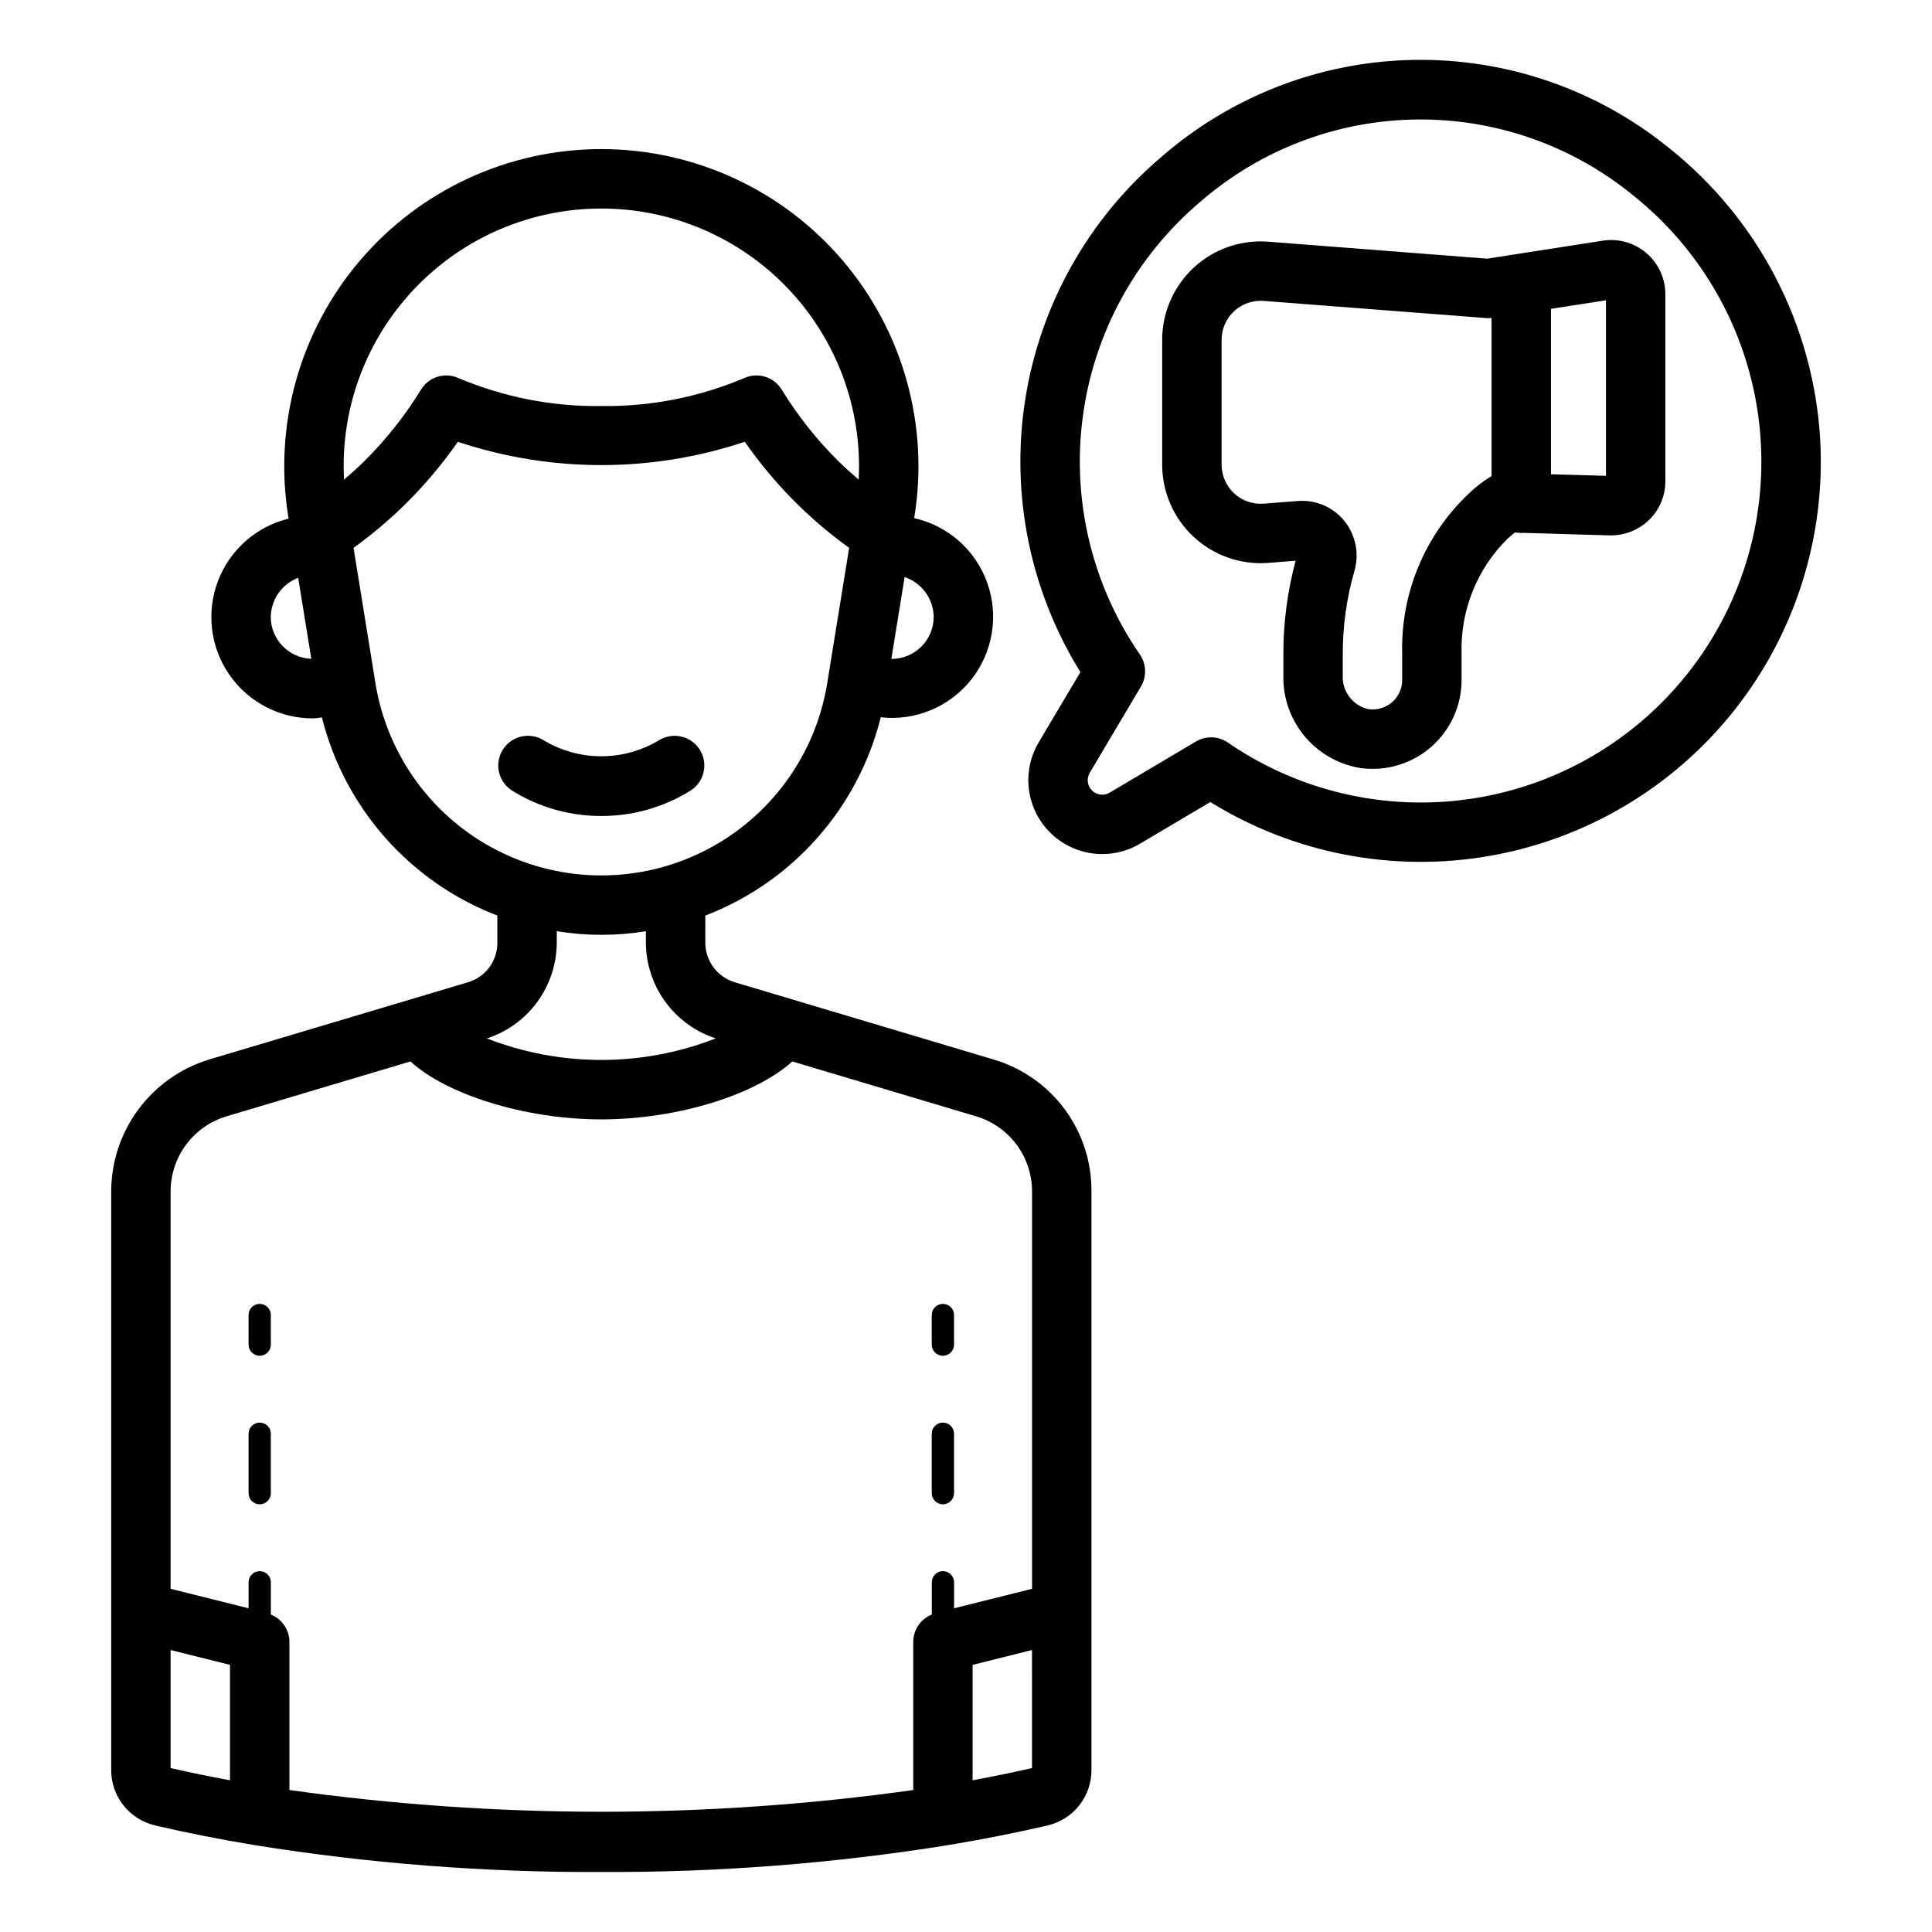 <?xml version="1.0" encoding="UTF-8"?>
<!-- Uploaded to: SVG Repo, www.svgrepo.com, Generator: SVG Repo Mixer Tools -->
<svg fill="#000000" width="800px" height="800px" version="1.1" viewBox="144 144 512 512" xmlns="http://www.w3.org/2000/svg">
 <path d="m626.37 260.5c-1.75-30.227-16.27-58.289-39.93-77.18-19.102-15.551-43.082-23.855-67.711-23.449-24.629 0.406-48.32 9.5-66.898 25.672-19.359 16.406-32.184 39.223-36.129 64.289-3.949 25.07 1.238 50.723 14.617 72.285l-11.062 18.633h0.004c-2.984 5.027-3.566 11.125-1.59 16.625 1.977 5.5 6.309 9.832 11.809 11.809 5.5 1.98 11.598 1.398 16.625-1.586l18.641-11.051c22.086 13.664 48.418 18.746 74 14.281 25.586-4.465 48.641-18.168 64.793-38.504 16.148-20.336 24.273-45.895 22.832-71.824zm-42.039 69.742c-14.902 14.91-34.559 24.129-55.555 26.055-20.996 1.93-42-3.559-59.371-15.508-2.527-1.742-5.836-1.852-8.473-0.285l-22.863 13.559c-1.512 0.898-3.441 0.652-4.684-0.59-1.246-1.246-1.484-3.176-0.582-4.688l13.562-22.852c1.559-2.641 1.449-5.949-0.285-8.48-12.688-18.41-18.078-40.883-15.125-63.043 2.949-22.164 14.035-42.441 31.098-56.891 15.809-13.762 35.969-21.5 56.926-21.848 20.957-0.348 41.363 6.715 57.621 19.941 20.176 16.008 32.559 39.867 34.035 65.582 1.48 25.715-8.09 50.832-26.305 69.047zm-15.566-122.46-30.637 4.766-58.082-4.504c-7.231-0.543-14.359 1.945-19.68 6.867-5.32 4.926-8.355 11.84-8.375 19.086v33.145c0 7.273 3.035 14.223 8.375 19.164 5.34 4.941 12.5 7.43 19.754 6.863l7.234-0.562v0.004c-2.164 8.047-3.258 16.344-3.25 24.676v5.695c-0.137 5.871 1.855 11.59 5.609 16.102 3.754 4.516 9.012 7.516 14.809 8.453 6.746 0.938 13.574-1.09 18.715-5.559 5.141-4.473 8.094-10.953 8.098-17.766v-6.926c-0.363-11.426 4.047-22.484 12.172-30.523 0.117-0.102 1-0.855 1.914-1.621l1.156 0.035c0.199 0.016 0.371 0.117 0.574 0.117 0.152 0 0.277-0.078 0.43-0.086l22.973 0.676-0.004-0.004c3.879 0.094 7.637-1.363 10.434-4.059 2.797-2.695 4.371-6.418 4.356-10.309v-49.531 0.004c0-4.199-1.832-8.184-5.019-10.914-3.188-2.731-7.406-3.934-11.555-3.289zm-53.172 109.5v6.926c0.012 2.242-0.953 4.379-2.644 5.852-1.75 1.527-4.078 2.211-6.375 1.863-4.109-0.961-6.945-4.727-6.727-8.945v-5.695c-0.008-7.43 1.031-14.82 3.09-21.957 1.336-4.613 0.328-9.586-2.699-13.316-2.734-3.348-6.828-5.289-11.152-5.285-0.375 0-0.754 0.012-1.129 0.043l-9.055 0.703h-0.004c-2.879 0.223-5.719-0.766-7.84-2.727-2.117-1.965-3.32-4.719-3.32-7.606v-33.145c0.016-2.863 1.223-5.598 3.332-7.539 2.106-1.945 4.926-2.926 7.781-2.715l59.434 4.582c0.297 0 0.656-0.035 0.992-0.07v41.91-0.004c-2.199 1.332-4.238 2.906-6.082 4.699-11.625 11.004-18.023 26.426-17.602 42.426zm54.004-47.188-14.574-0.41v-43.844l14.574-2.258zm-162.27 154.69-68.617-20.48v0.004c-4.613-1.402-7.773-5.644-7.797-10.465v-7.207c23.145-8.879 40.5-28.496 46.5-52.547 9.168 1.023 18.219-2.742 23.957-9.965 5.738-7.219 7.363-16.887 4.293-25.586-3.066-8.703-10.395-15.211-19.395-17.234l0.051-0.309c3.941-24.32-2.988-49.145-18.953-67.906-15.965-18.766-39.363-29.574-64-29.578-24.637 0-48.031 10.812-64 29.574-15.965 18.762-22.895 43.586-18.953 67.906l0.074 0.449c-8.586 2.098-15.586 8.285-18.727 16.543-3.137 8.262-2.012 17.535 3.012 24.805 5.023 7.269 13.301 11.602 22.137 11.586 0.816 0 1.605-0.176 2.41-0.25 6.012 24.035 23.359 43.633 46.488 52.512v7.207c0.027 4.836-3.152 9.105-7.793 10.465l-68.625 20.48c-7.473 2.289-14.02 6.902-18.68 13.172-4.664 6.269-7.199 13.867-7.238 21.68v153.38c-0.02 3.41 1.121 6.727 3.231 9.406 2.113 2.676 5.074 4.555 8.395 5.332 8.34 1.949 17.242 3.711 26.445 5.227 30.359 4.875 61.07 7.254 91.82 7.113 30.746 0.141 61.453-2.238 91.812-7.109 9.203-1.523 18.105-3.281 26.461-5.231 3.32-0.773 6.277-2.656 8.391-5.332 2.109-2.68 3.246-5.996 3.223-9.406v-153.38c0.039-7.832-2.469-15.465-7.144-21.75-4.676-6.285-11.266-10.883-18.777-13.105zm-15.883-117.31c-0.008 6.156-4.996 11.145-11.152 11.152l-0.07-0.016 3.516-21.695v0.004c4.539 1.535 7.625 5.762 7.707 10.555zm-140.09-84.184c12.418-14.59 30.395-23.293 49.539-23.984 19.148-0.695 37.707 6.688 51.145 20.344s20.523 32.332 19.523 51.465c-1.844-1.609-3.691-3.211-5.477-4.996-5.699-5.66-10.703-11.98-14.898-18.828-2.051-3.394-6.305-4.727-9.926-3.109-11.984 5.07-24.887 7.602-37.898 7.426-13.008 0.176-25.91-2.356-37.891-7.426-3.621-1.617-7.879-0.285-9.926 3.109-4.199 6.848-9.199 13.168-14.898 18.828-1.789 1.789-3.633 3.398-5.477 5.004-0.93-17.43 4.863-34.551 16.184-47.832zm-35.602 84.184c0.086-4.613 2.965-8.707 7.273-10.355l3.477 21.465-0.004 0.004c-5.984-0.219-10.73-5.125-10.746-11.113zm27.746 17.582-5.805-35.859v-0.004c5-3.606 9.711-7.598 14.082-11.941 4.996-4.981 9.535-10.391 13.57-16.172 24.68 8.23 51.359 8.23 76.039 0 7.555 10.867 16.906 20.371 27.652 28.102l-5.812 35.875c-3.098 19.109-15.137 35.594-32.398 44.363s-37.672 8.77-54.934 0-29.297-25.254-32.395-44.363zm48.055 68.789v-3.066c7.82 1.281 15.797 1.281 23.617 0v3.066-0.004c0.027 5.633 1.836 11.117 5.156 15.664 3.324 4.551 7.996 7.938 13.355 9.68-19.5 7.613-41.148 7.617-60.652 0.008 5.363-1.742 10.039-5.129 13.363-9.68s5.129-10.035 5.16-15.672zm-102.34 187.43 15.742 3.934v30.59c-5.406-1.016-10.711-2.078-15.742-3.246zm31.488 37.105v-39.32c-0.027-3.168-1.973-6.008-4.922-7.18v-8.562c0-1.629-1.32-2.953-2.949-2.953-1.633 0-2.953 1.324-2.953 2.953v6.891l-20.664-5.164v-105.4c0.02-4.43 1.457-8.738 4.102-12.293 2.641-3.559 6.352-6.18 10.59-7.477l48.867-14.582c9.562 8.746 30.285 15.355 50.59 15.355 20.309 0 41.031-6.609 50.594-15.355l48.852 14.582-0.004-0.004c4.238 1.297 7.953 3.914 10.598 7.473 2.644 3.559 4.082 7.871 4.102 12.301v105.4l-20.664 5.164v-6.891c0-1.629-1.324-2.953-2.953-2.953-1.629 0-2.953 1.324-2.953 2.953v8.562c-2.945 1.172-4.891 4.012-4.918 7.18v39.32c-54.836 7.672-110.48 7.672-165.31-0.004zm181.05-2.582v-30.59l15.742-3.934 0.004 31.277c-5.039 1.164-10.344 2.231-15.746 3.246zm-98.398-255.55v-0.004c-8.348 0.023-16.531-2.301-23.617-6.711-3.68-2.309-4.797-7.16-2.492-10.844s7.156-4.801 10.84-2.5c4.613 2.769 9.895 4.231 15.273 4.231 5.379 0 10.66-1.465 15.27-4.234 3.688-2.293 8.531-1.168 10.836 2.512 2.301 3.68 1.188 8.527-2.488 10.84-7.09 4.406-15.273 6.731-23.621 6.707zm-87.578 163.71v15.742c0 1.633-1.32 2.953-2.949 2.953-1.633 0-2.953-1.32-2.953-2.953v-15.742c0-1.633 1.32-2.953 2.953-2.953 1.629 0 2.949 1.32 2.949 2.953zm0-31.461v7.844c0 1.629-1.32 2.953-2.949 2.953-1.633 0-2.953-1.324-2.953-2.953v-7.844c0-1.633 1.32-2.953 2.953-2.953 1.629 0 2.949 1.32 2.949 2.953zm175.15 7.844v-7.844c0-1.633 1.324-2.953 2.953-2.953 1.629 0 2.953 1.32 2.953 2.953v7.844c0 1.629-1.324 2.953-2.953 2.953-1.629 0-2.953-1.324-2.953-2.953zm0 39.359v-15.742c0-1.633 1.324-2.953 2.953-2.953 1.629 0 2.953 1.32 2.953 2.953v15.742c0 1.633-1.324 2.953-2.953 2.953-1.629 0-2.953-1.32-2.953-2.953z"/>
</svg>